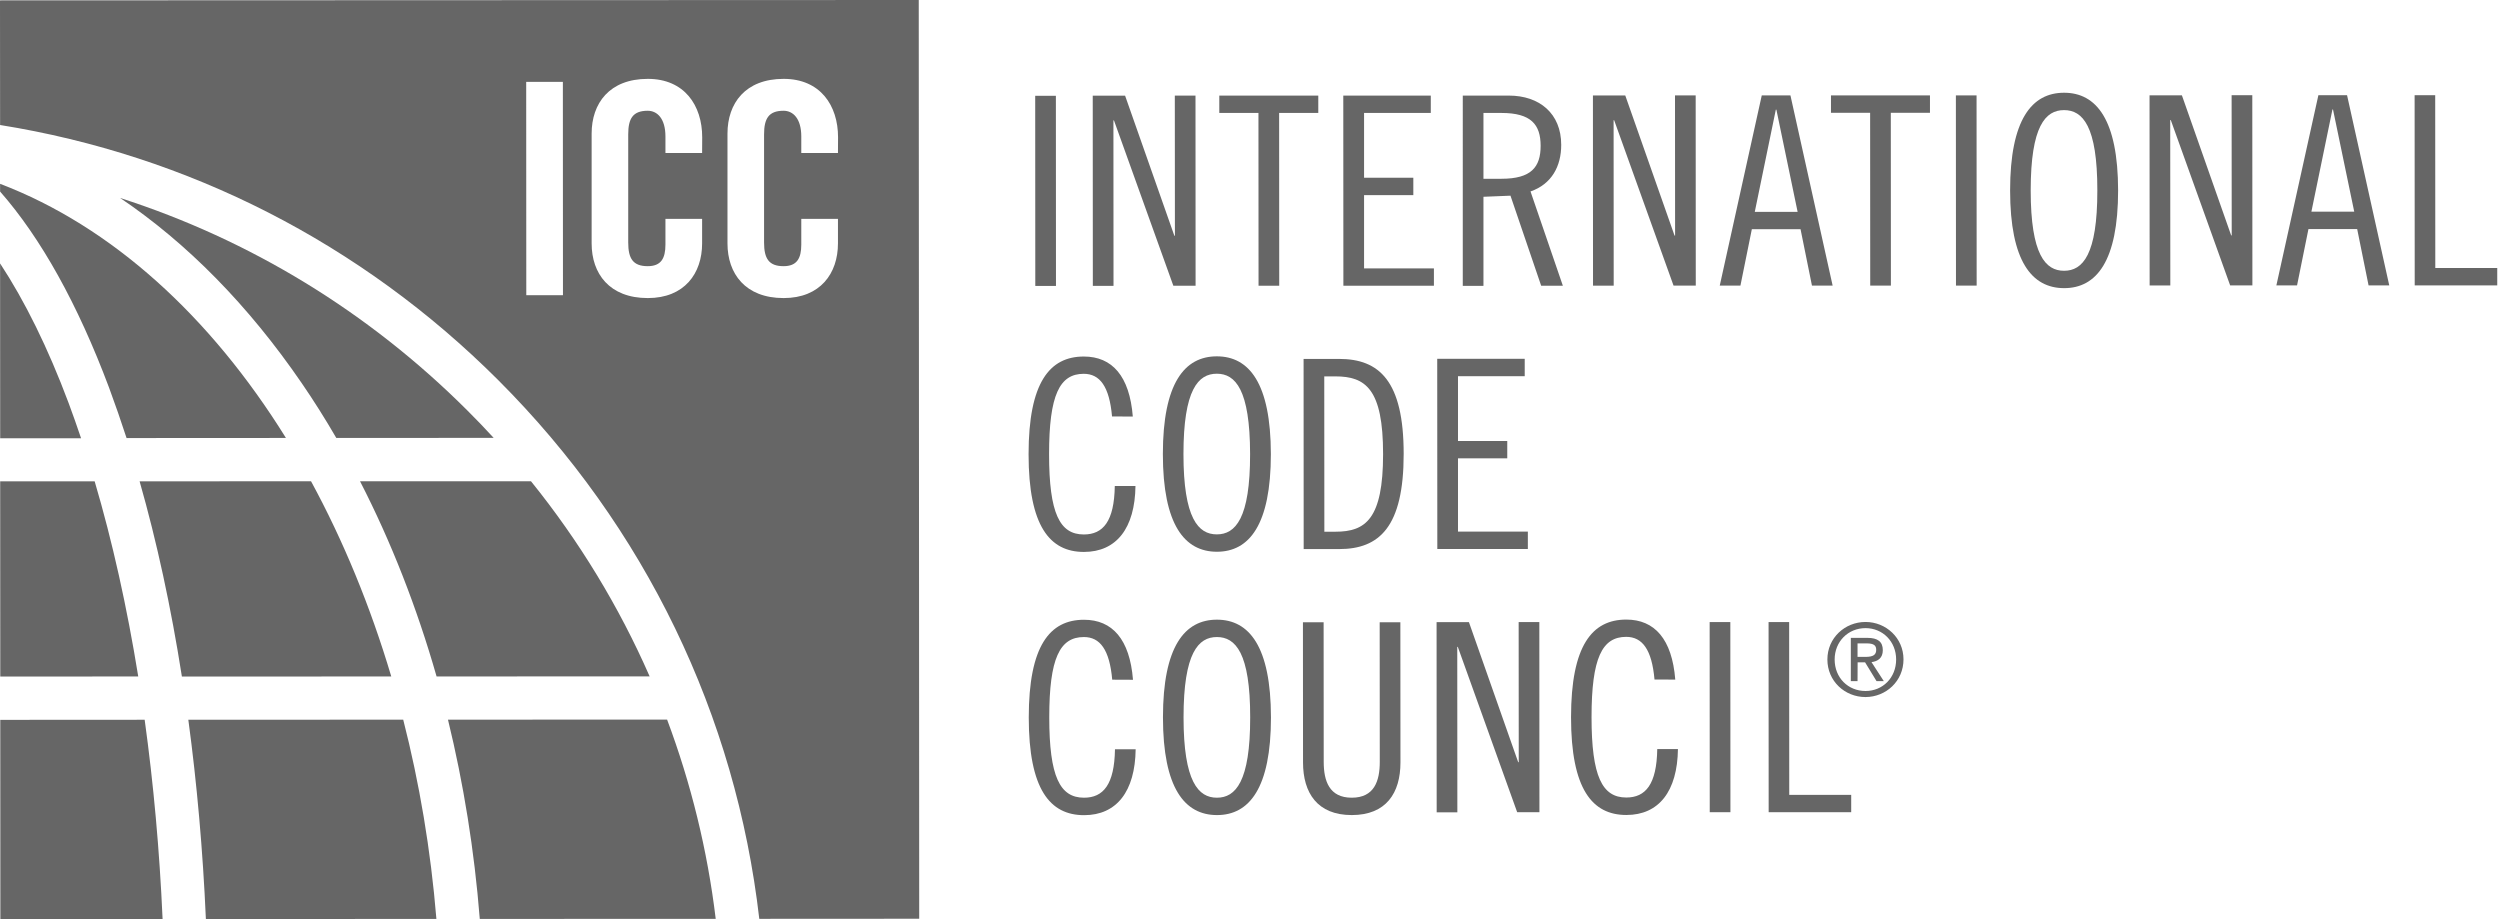 <?xml version="1.0" encoding="utf-8"?>
<!-- Generator: Adobe Illustrator 23.0.3, SVG Export Plug-In . SVG Version: 6.00 Build 0)  -->
<svg version="1.1" id="Layer_1" xmlns="http://www.w3.org/2000/svg" xmlns:xlink="http://www.w3.org/1999/xlink" x="0px" y="0px"
	 width="272px" height="100px" viewBox="0 0 272 100" style="enable-background:new 0 0 272 100;" xml:space="preserve">
<style type="text/css">
	.st0{fill:#666666;}
</style>
<g>
	<path class="st0" d="M13.07,21.54c7.27,4.9,13.95,11.67,19.76,20.15c1.32,1.92,2.57,3.91,3.76,5.96l17.12-0.01
		c-0.93-1.01-1.87-2-2.85-2.97C40.09,33.91,27.17,26.07,13.07,21.54z"/>
	<path class="st0" d="M15.19,52.37c1.88,6.59,3.42,13.71,4.6,21.24l22.78-0.01c-2.28-7.66-5.23-14.8-8.73-21.24L15.19,52.37z"/>
	<path class="st0" d="M13.77,47.66l17.34-0.01c-8.23-13.25-18.97-23.02-31.1-27.65l0,0.84c4.42,5.03,8.44,12.22,11.86,21.35
		C12.53,43.97,13.16,45.79,13.77,47.66z"/>
	<path class="st0" d="M39.17,52.36c3.39,6.59,6.18,13.72,8.33,21.24l23.18-0.01c-3.32-7.57-7.64-14.7-12.91-21.23L39.17,52.36z"/>
	<path class="st0" d="M15.74,78.31L0.03,78.32L0.04,100l17.65-0.01C17.36,92.53,16.7,85.26,15.74,78.31z"/>
	<path class="st0" d="M0,0.04L0.01,13.6c20.43,3.28,39.27,12.84,54.19,27.75c16,15.99,25.86,36.48,28.41,58.62l17.4-0.01L99.96,0
		L0,0.04z M61.25,32.12l-3.99,0L57.25,8.91l3.99,0L61.25,32.12z M76.39,16.65l-3.99,0l0-1.8c0-1.96-0.9-2.8-1.93-2.8
		c-1.61,0-2.12,0.84-2.12,2.57l0,11.77c0,1.74,0.52,2.57,2.12,2.57c1.45,0,1.93-0.84,1.93-2.35l0-2.8l3.99,0l0,2.67
		c0,3.28-1.93,5.95-5.91,5.95c-4.18,0-6.11-2.67-6.11-5.94l0-11.96c0-3.28,1.93-5.95,6.11-5.95c3.99,0,5.92,2.89,5.92,6.36
		L76.39,16.65z M91.17,16.65l-3.99,0l0-1.8c0-1.96-0.9-2.8-1.93-2.8c-1.61,0-2.12,0.84-2.12,2.57l0,11.77
		c0,1.74,0.52,2.57,2.12,2.57c1.45,0,1.93-0.84,1.93-2.35l0-2.8l3.99,0l0,2.67c0,3.28-1.93,5.95-5.91,5.95
		c-4.18,0-6.11-2.67-6.11-5.94l0-11.96c0-3.28,1.93-5.95,6.11-5.95c3.99,0,5.92,2.89,5.92,6.36L91.17,16.65z"/>
	<path class="st0" d="M47.48,99.98c-0.62-7.54-1.85-14.8-3.61-21.68l-23.38,0.01c0.94,6.97,1.58,14.23,1.91,21.68L47.48,99.98z"/>
	<path class="st0" d="M72.58,78.29L48.74,78.3c1.7,6.97,2.87,14.23,3.46,21.68l25.67-0.01C76.97,92.5,75.18,85.23,72.58,78.29z"/>
	<path class="st0" d="M7.47,43.86c-2.25-6.01-4.77-11.11-7.46-15.2l0.01,19.02l8.8,0C8.38,46.37,7.93,45.1,7.47,43.86z"/>
	<path class="st0" d="M10.3,52.37l-10.28,0l0.01,21.24l15.01-0.01C13.82,66.05,12.23,58.91,10.3,52.37z"/>
	<path class="st0" d="M114.88,10.42l0.01,20.69l-2.25,0l-0.01-20.69L114.88,10.42z"/>
	<path class="st0" d="M122.41,10.41l5.36,15.24l0.06,0l-0.01-15.25l2.25,0l0.01,20.69l-2.42,0l-6.46-17.99l-0.06,0l0.01,18l-2.25,0
		l-0.01-20.69L122.41,10.41z"/>
	<path class="st0" d="M143.43,10.4l0,1.89l-4.26,0l0.01,18.8l-2.25,0l-0.01-18.8l-4.26,0l0-1.89L143.43,10.4z"/>
	<path class="st0" d="M155.67,10.4l0,1.89l-7.26,0l0,7.05l5.36,0l0,1.89l-5.36,0l0,7.97l7.6,0l0,1.89l-9.85,0l-0.01-20.69
		L155.67,10.4z"/>
	<path class="st0" d="M159.15,10.4l5.01,0c3.34,0,5.7,1.95,5.7,5.36c0,2.32-1.03,4.27-3.34,5.07l3.52,10.26l-2.36,0l-3.34-9.8
		l-2.94,0.12l0,9.69l-2.25,0L159.15,10.4z M161.4,19.45l1.96,0c3.23,0,4.26-1.26,4.26-3.58c0-2.32-1.04-3.58-4.26-3.58l-1.96,0
		L161.4,19.45z"/>
	<path class="st0" d="M176.83,10.39l5.36,15.24l0.06,0l-0.01-15.25l2.25,0l0.01,20.69l-2.42,0l-6.46-17.99l-0.06,0l0.01,18l-2.25,0
		l-0.01-20.69L176.83,10.39z"/>
	<path class="st0" d="M194.8,10.38l4.59,20.69l-2.25,0l-1.24-6.13l-5.3,0l-1.24,6.13l-2.25,0l4.57-20.69L194.8,10.38z M190.92,23.05
		l4.66,0l-2.31-11.12l-0.06,0L190.92,23.05z"/>
	<path class="st0" d="M209.98,10.38l0,1.89l-4.26,0l0.01,18.8l-2.25,0l-0.01-18.8l-4.26,0l0-1.89L209.98,10.38z"/>
	<path class="st0" d="M215.05,10.38l0.01,20.69l-2.25,0l-0.01-20.69L215.05,10.38z"/>
	<path class="st0" d="M224.58,31.35c-3.51,0-5.88-2.92-5.88-10.63c0-7.71,2.36-10.63,5.87-10.63c3.51,0,5.87,2.92,5.88,10.63
		C230.45,28.42,228.09,31.35,224.58,31.35z M224.57,11.98c-2.02,0-3.63,1.72-3.63,8.74c0,7.02,1.62,8.74,3.63,8.74
		c2.02,0,3.63-1.72,3.62-8.74C228.2,13.7,226.59,11.98,224.57,11.98z"/>
	<path class="st0" d="M237.39,10.37l5.36,15.24l0.06,0l-0.01-15.25l2.25,0l0.01,20.69l-2.42,0l-6.46-17.99l-0.06,0l0.01,18l-2.25,0
		l-0.01-20.69L237.39,10.37z"/>
	<path class="st0" d="M255.36,10.36l4.59,20.69l-2.25,0l-1.24-6.13l-5.3,0l-1.24,6.13l-2.25,0l4.57-20.69L255.36,10.36z
		 M251.48,23.03l4.66,0l-2.31-11.12l-0.06,0L251.48,23.03z"/>
	<path class="st0" d="M264.95,10.36l0.01,18.8l6.74,0l0,1.89l-8.98,0l-0.01-20.69L264.95,10.36z"/>
	<path class="st0" d="M120.99,45.31c-0.29-3.27-1.33-4.64-3.08-4.64c-2.62,0-3.77,2.29-3.77,8.74c0,6.45,1.16,8.74,3.78,8.74
		c2.1,0,3.31-1.43,3.37-5.27l2.25,0c-0.06,4.59-2.07,7.17-5.61,7.17c-3.71,0-6.02-2.81-6.02-10.63c0-7.82,2.3-10.63,6.01-10.63
		c3.08,0,4.98,2.12,5.33,6.53L120.99,45.31z"/>
	<path class="st0" d="M132.4,60.03c-3.51,0-5.88-2.92-5.88-10.63c0-7.71,2.36-10.63,5.87-10.63c3.51,0,5.87,2.92,5.88,10.63
		C138.27,57.11,135.91,60.03,132.4,60.03z M132.39,40.66c-2.02,0-3.63,1.72-3.63,8.74c0,7.02,1.62,8.74,3.63,8.74
		c2.02,0,3.63-1.72,3.62-8.74S134.41,40.66,132.39,40.66z"/>
	<path class="st0" d="M141.83,39.05l3.86,0c4.38,0,7.03,2.4,7.03,10.34s-2.64,10.35-7.02,10.35l-3.86,0L141.83,39.05z M144.09,57.85
		l1.21,0c3.28,0,5.18-1.38,5.18-8.45c0-7.08-1.9-8.45-5.19-8.45l-1.21,0L144.09,57.85z"/>
	<path class="st0" d="M165.89,39.04l0,1.89l-7.26,0l0,7.05l5.36,0l0,1.89l-5.36,0l0,7.97l7.6,0l0,1.89l-9.85,0l-0.01-20.69
		L165.89,39.04z"/>
	<path class="st0" d="M121.01,73.95c-0.29-3.27-1.33-4.64-3.08-4.64c-2.62,0-3.77,2.29-3.77,8.74c0,6.45,1.16,8.74,3.78,8.74
		c2.1,0,3.31-1.43,3.37-5.27l2.25,0c-0.06,4.59-2.07,7.17-5.61,7.17c-3.71,0-6.02-2.81-6.02-10.63c0-7.82,2.3-10.63,6.01-10.63
		c3.08,0,4.98,2.12,5.33,6.53L121.01,73.95z"/>
	<path class="st0" d="M132.41,88.68c-3.51,0-5.88-2.92-5.88-10.63c0-7.71,2.36-10.63,5.87-10.63c3.51,0,5.87,2.92,5.88,10.63
		C138.28,85.75,135.92,88.68,132.41,88.68z M132.4,69.31c-2.02,0-3.63,1.72-3.63,8.74c0,7.02,1.62,8.74,3.63,8.74
		c2.02,0,3.63-1.72,3.62-8.74C136.03,71.03,134.42,69.31,132.4,69.31z"/>
	<path class="st0" d="M144.01,67.7l0.01,15.19c0,2.09,0.61,3.9,3.05,3.9c2.45,0,3.05-1.81,3.05-3.9l-0.01-15.19l2.25,0l0.01,15.25
		c0,3.32-1.55,5.73-5.3,5.73c-3.74,0-5.3-2.41-5.3-5.73l-0.01-15.25L144.01,67.7z"/>
	<path class="st0" d="M159.82,67.69l5.36,15.24l0.06,0l-0.01-15.25l2.25,0l0.01,20.69l-2.42,0l-6.46-17.99l-0.06,0l0.01,18l-2.25,0
		l-0.01-20.69L159.82,67.69z"/>
	<path class="st0" d="M180.01,73.93c-0.29-3.27-1.33-4.64-3.08-4.64c-2.62,0-3.77,2.29-3.77,8.74s1.16,8.74,3.78,8.74
		c2.1,0,3.31-1.43,3.37-5.27l2.25,0c-0.06,4.59-2.07,7.17-5.61,7.17c-3.71,0-6.02-2.81-6.02-10.63c0-7.82,2.3-10.63,6.01-10.63
		c3.08,0,4.98,2.12,5.33,6.53L180.01,73.93z"/>
	<path class="st0" d="M188.26,67.68l0.01,20.69l-2.25,0l-0.01-20.69L188.26,67.68z"/>
	<path class="st0" d="M194.66,67.68l0.01,18.8l6.74,0l0,1.89l-8.98,0l-0.01-20.69L194.66,67.68z"/>
	<g>
		<g>
			<g>
				<path class="st0" d="M202.97,67.67c2.22,0,4.13,1.73,4.13,4.07c0,2.37-1.9,4.09-4.13,4.1c-2.25,0-4.15-1.73-4.15-4.09
					C198.82,69.41,200.72,67.67,202.97,67.67z M202.97,68.34c-1.89,0-3.36,1.46-3.36,3.41c0,1.99,1.46,3.43,3.36,3.43
					c1.87,0,3.33-1.44,3.33-3.43C206.3,69.8,204.84,68.34,202.97,68.34z M202.1,74.11l-0.73,0l0-4.71l1.81,0
					c1.12,0,1.67,0.42,1.67,1.34c0,0.85-0.53,1.21-1.23,1.3l1.34,2.07l-0.79,0l-1.25-2.05l-0.81,0L202.1,74.11z M202.1,71.47l0.86,0
					c0.88,0,1.17-0.25,1.17-0.77c0-0.45-0.22-0.7-1.05-0.7l-0.98,0L202.1,71.47z"/>
			</g>
		</g>
	</g>
</g>
</svg>
